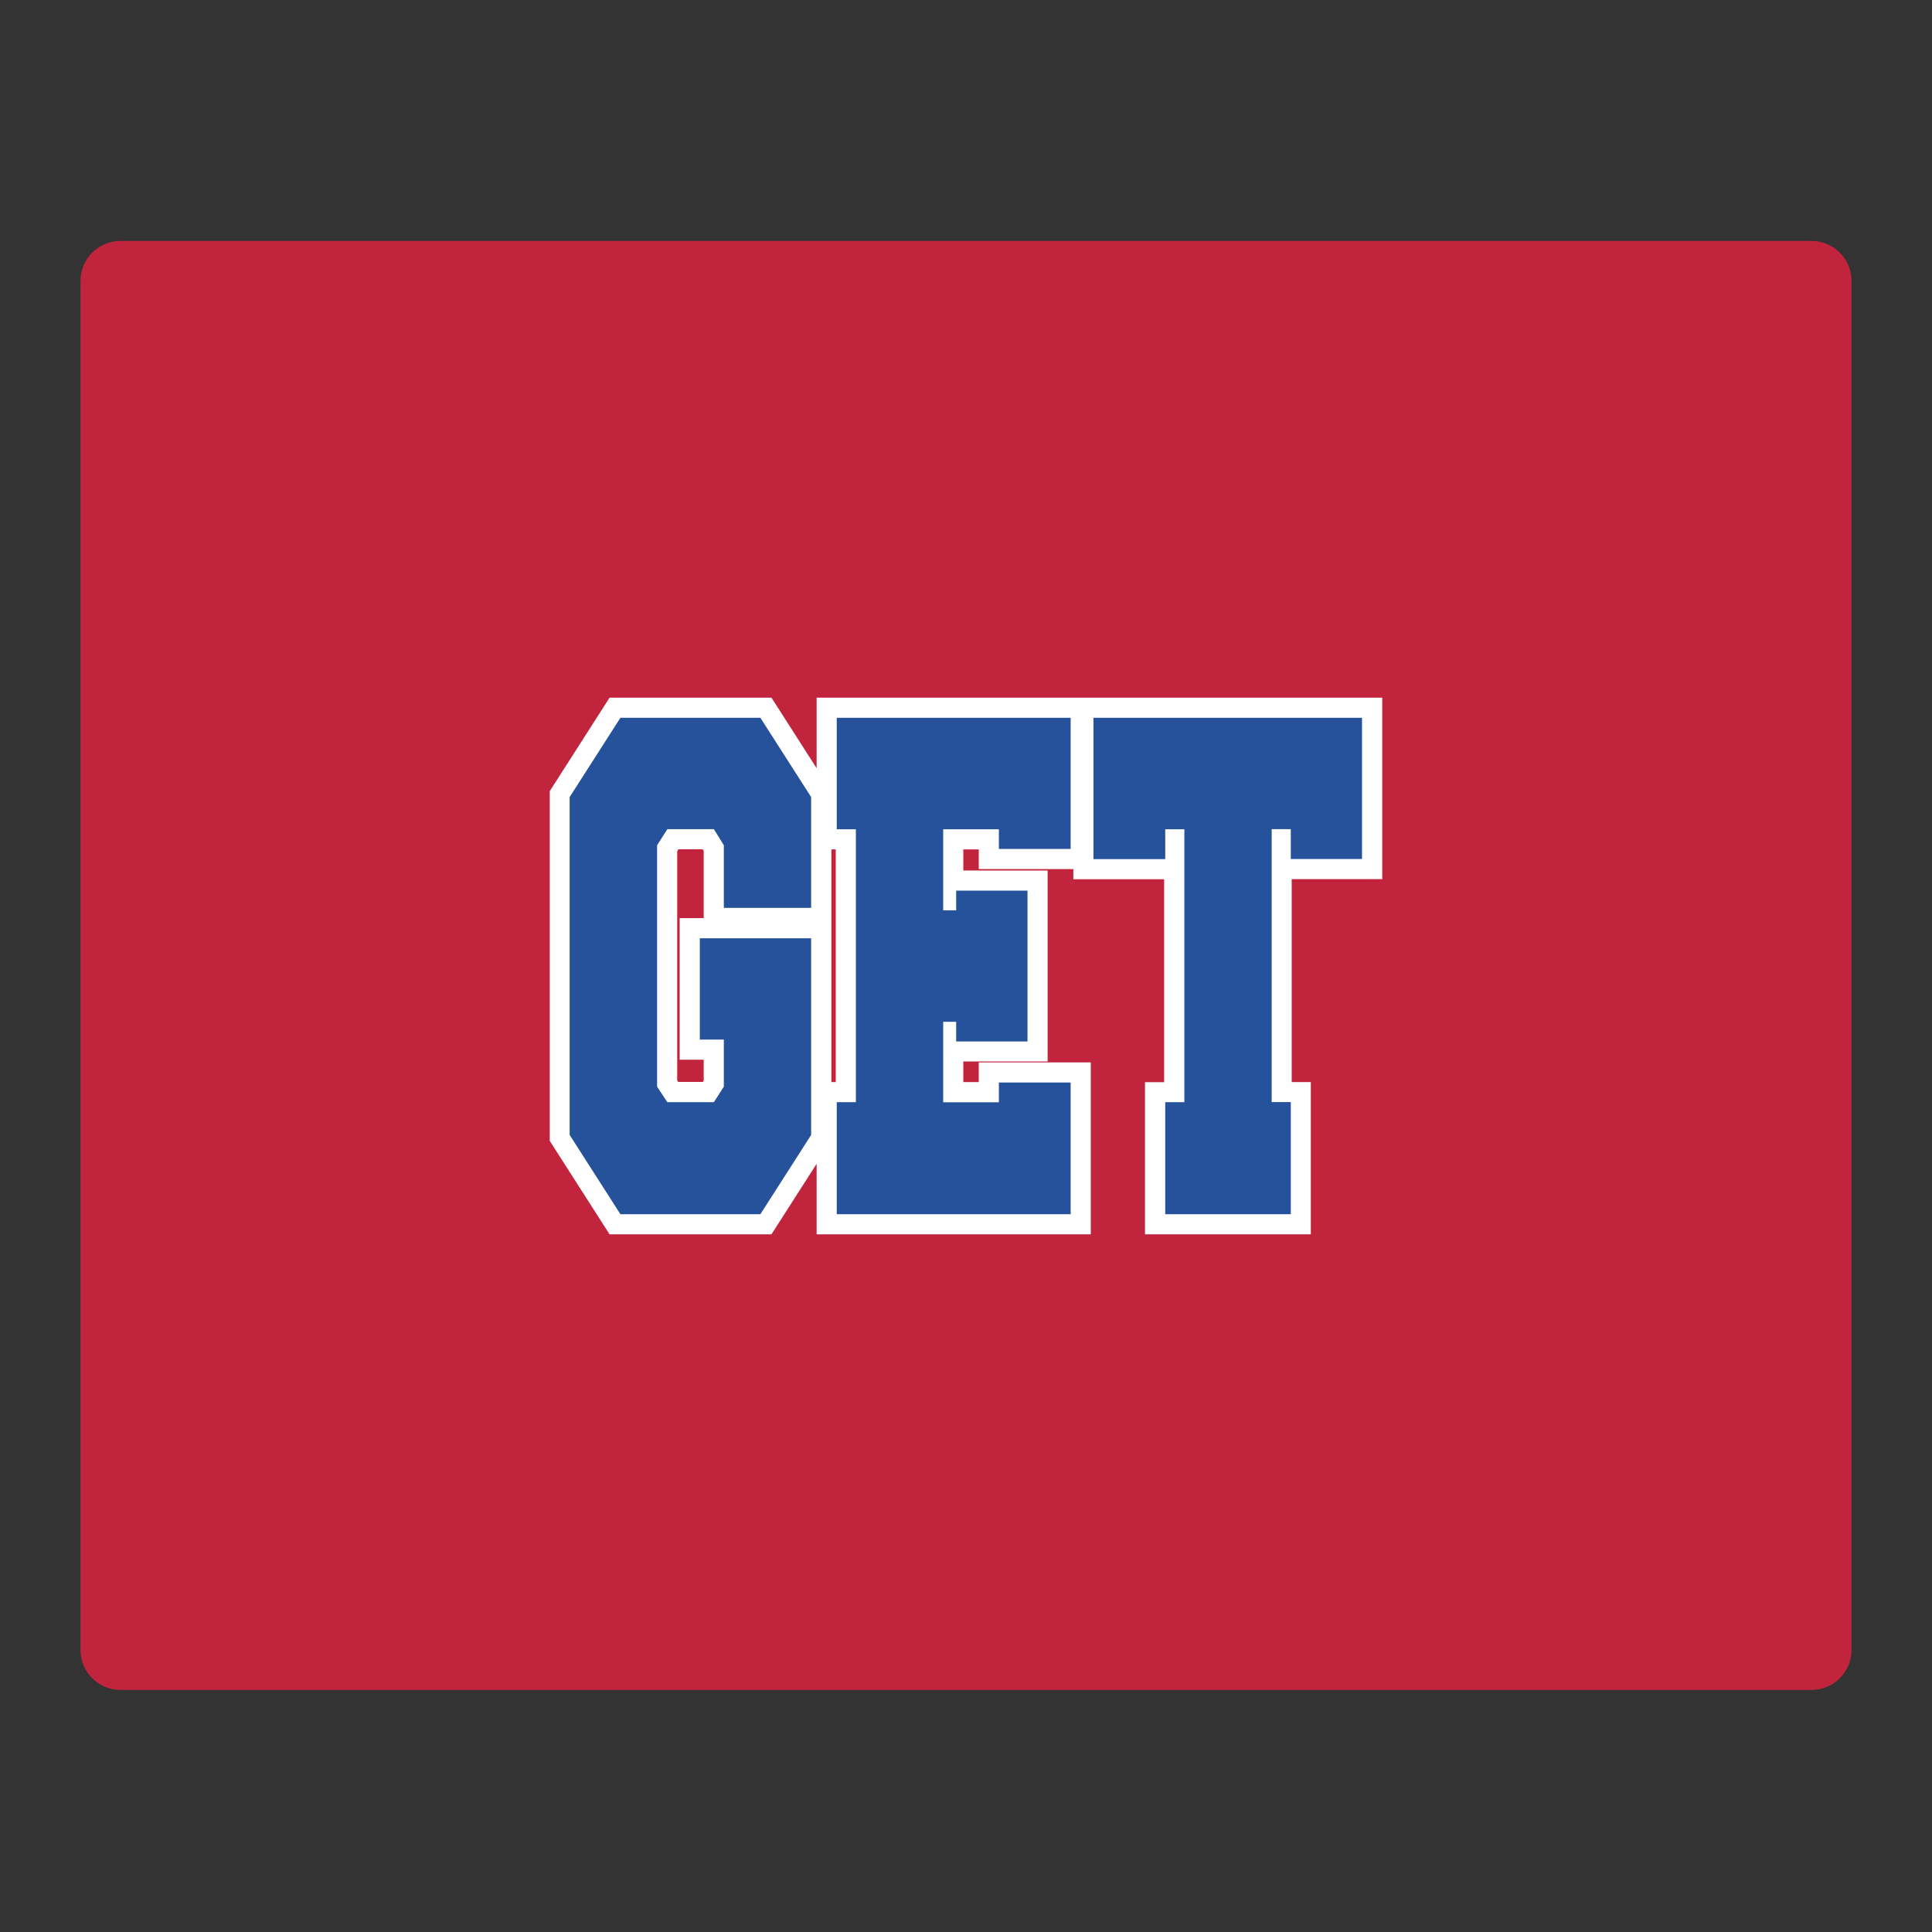 <?xml version="1.0" encoding="UTF-8"?>
<svg xmlns="http://www.w3.org/2000/svg" id="Layer_1" data-name="Layer 1" width="24in" height="24in" version="1.1" viewBox="0 0 1728 1728">
  <rect x="0" y="0" width="1728" height="1728" fill="#333333" stroke="none"/>
  <defs>
    <style>
      .cls-1 {
        fill: #26529c;
      }

      .cls-1, .cls-2, .cls-3 {
        stroke-width: 0px;
      }

      .cls-2 {
        fill: #fff;
      }

      .cls-3 {
        fill: #c3243d;
      }
    </style>
  </defs>
  <path class="cls-3" d="M1620.3,215.5H107.7c-19.7,0-35.7,16-35.7,35.7v1224.6c0,19.7,16,35.7,35.7,35.7h1512.6c19.7,0,35.7-16,35.7-35.7V251.2c0-19.7-16-35.7-35.7-35.7h0Z"></path>
  <path class="cls-2" d="M1236.3,786.3v-162.3h-505.9v63.1l-40.4-63.1h-144.8l-53.5,83.6v312.8l53.5,83.6h144.8l40.4-63.1v63.1h245.2v-153.8h-100.2v17.6h-13.8v-18.4h75.4v-170.8h-75.4v-18.9h13.8v17.6h84.6v9.1h81.2v181.5h-17.1v136.1h148.3v-136.2h-17.1v-181.5h81ZM629.4,821.2h-21.5v126.6h21.5v18.8l-.7,1.1h-22.1l-.9-1.3v-205.1l1.1-1.7h21.7l.9,1.5v60.1h0ZM747.5,967.8h-3.9v-208.1h3.9v208.1h0Z"></path>
  <path class="cls-1" d="M725.5,1015.1l-45.4,70.9h-125.2l-45.4-70.9v-302.2l45.4-70.9h125.2l45.4,70.9v99.1h-78.1v-56l-8.9-14.4h-41.6l-9.2,14.4v215.9l9.2,13.9h41.6l8.9-13.9v-42.1h-21.5v-90.6h99.6v175.9h0Z"></path>
  <path class="cls-1" d="M893.4,985.8v-17.6h64.2v117.8h-209.2v-100.2h17.1v-244.1h-17.1v-99.7h209.2v117.3h-64.2v-17.6h-49.8v72.5h11.6v-17.6h63.8v134.9h-63.8v-17.6h-11.6v72h49.8Z"></path>
  <path class="cls-1" d="M1154.5,768.3v-26.7h-17.1v244.1h17.1v100.3h-112.3v-100.2h17.1v-244.1h-17.1v26.7h-64.2v-126.4h240.2v126.3h-63.7Z"></path>
</svg>
